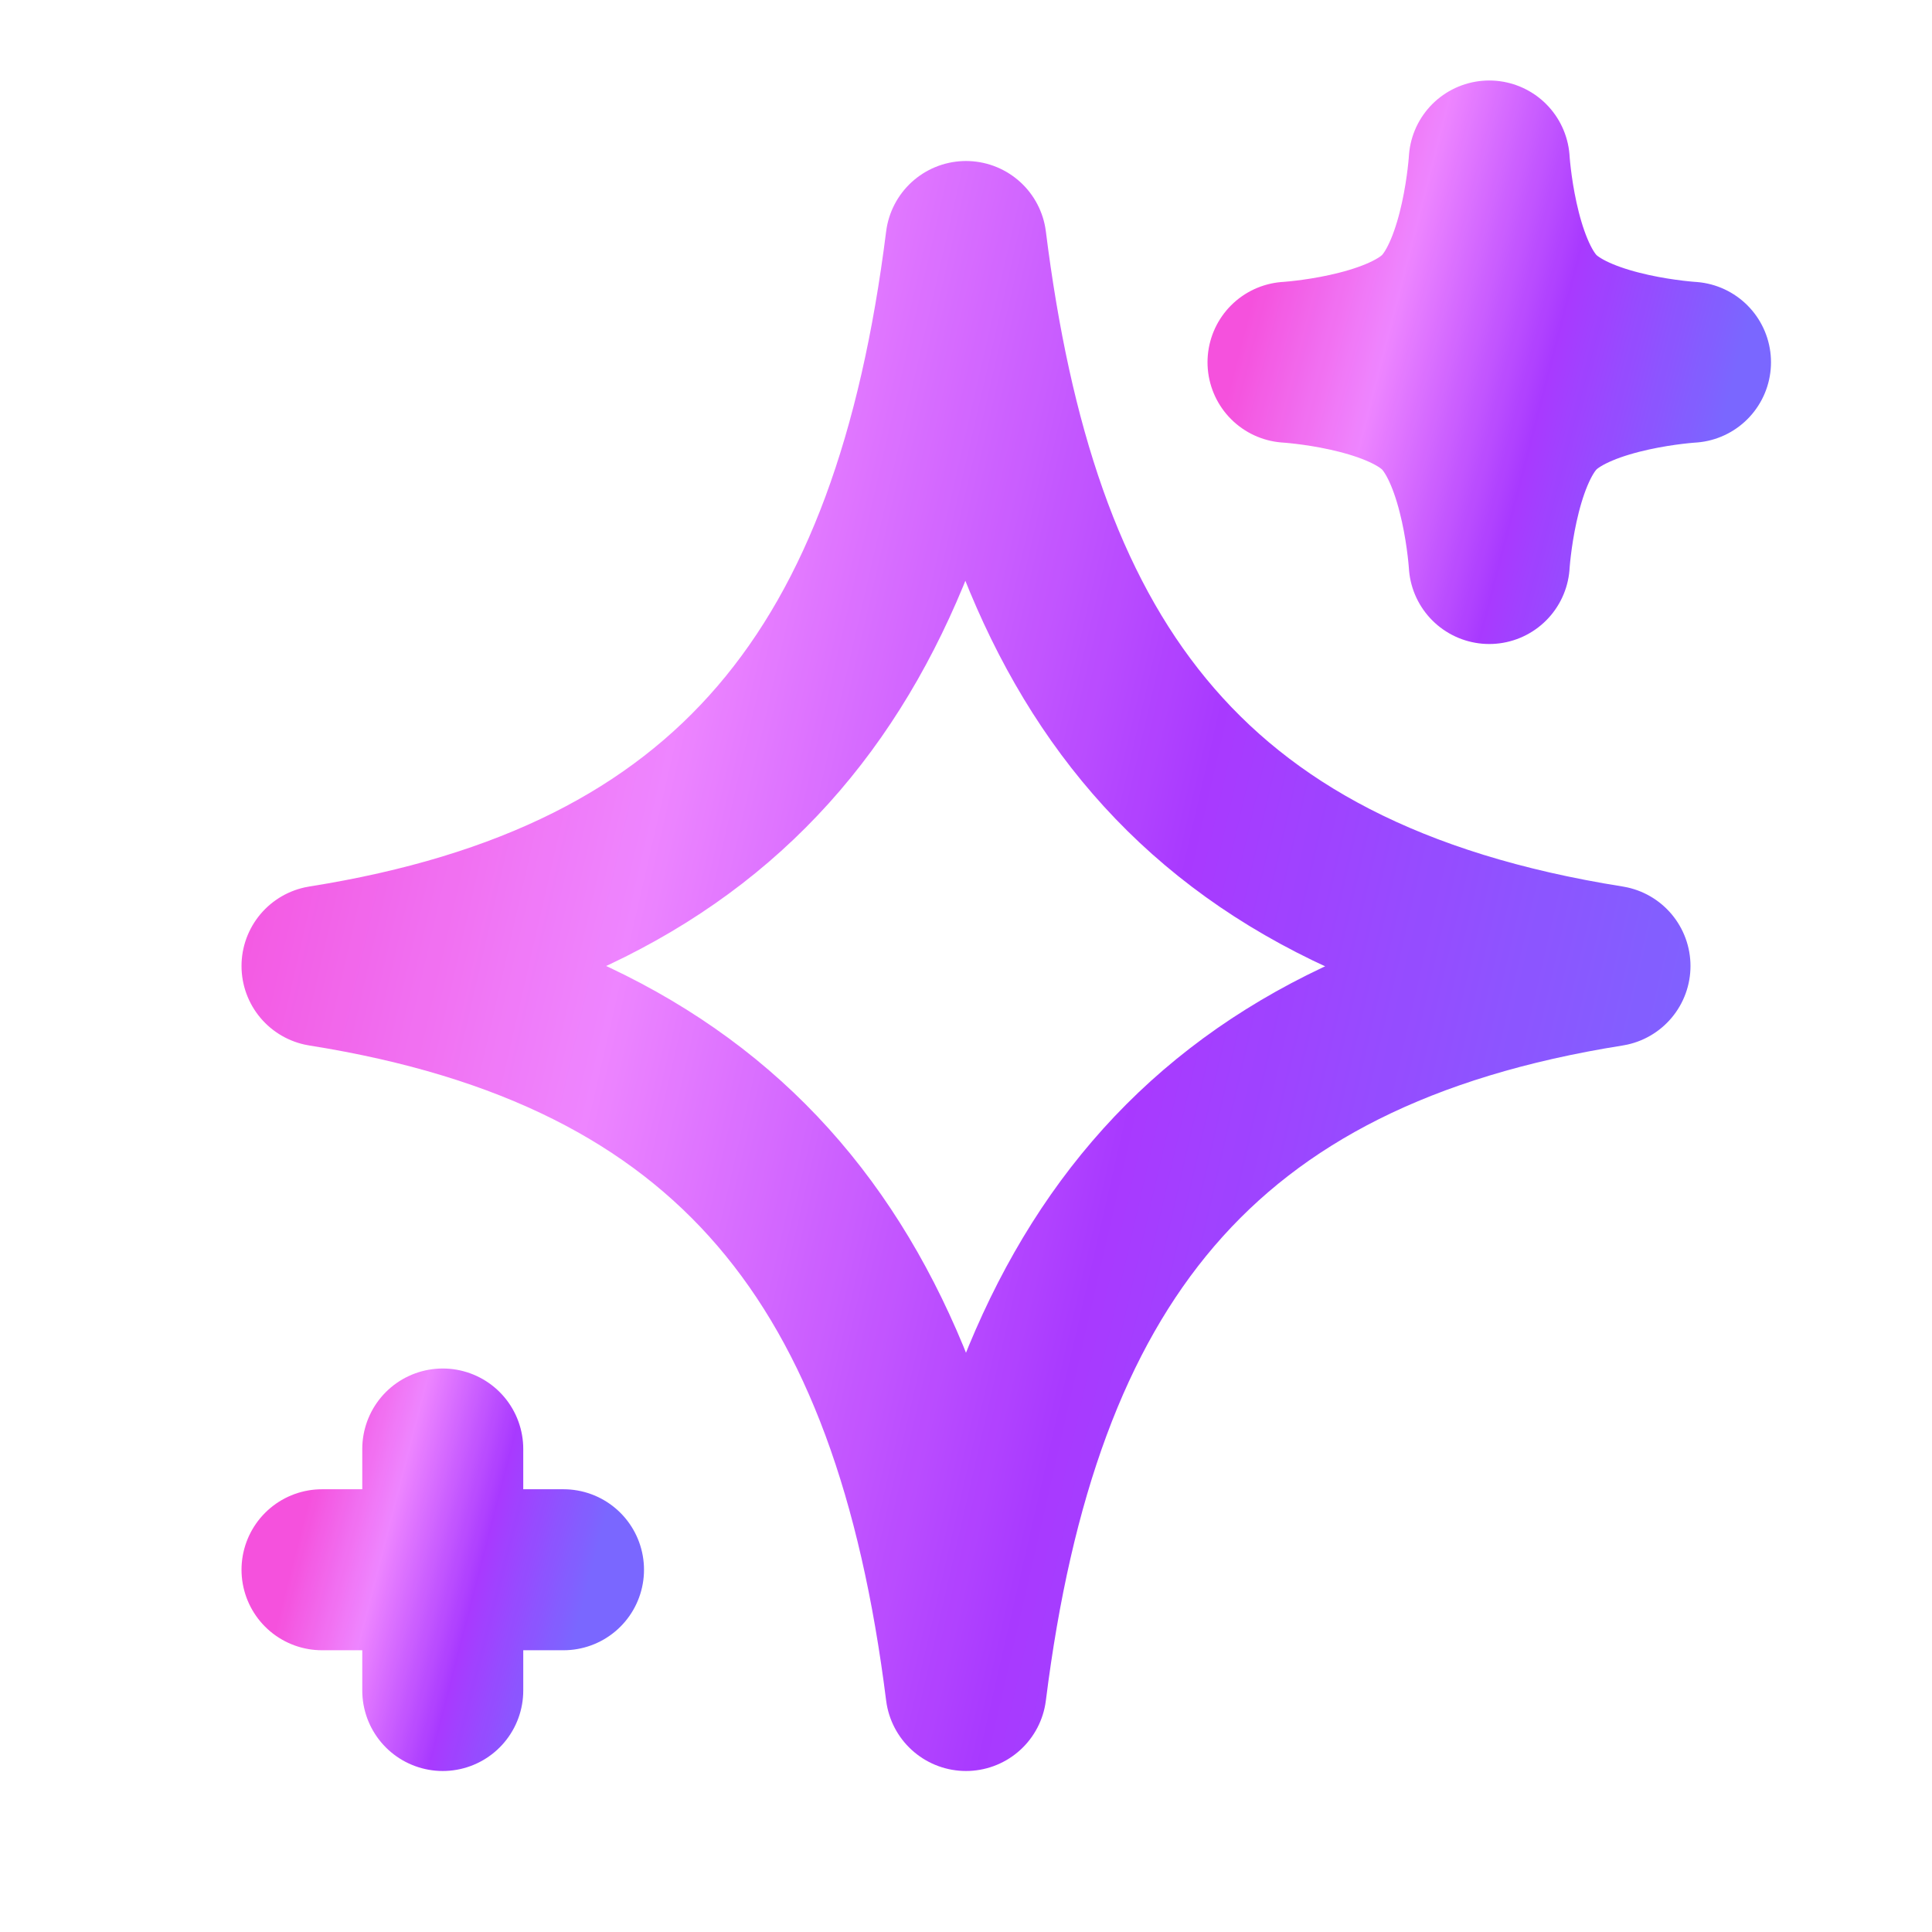 <svg width="64" height="64" viewBox="0 0 64 64" fill="none" xmlns="http://www.w3.org/2000/svg">
<g opacity="0.9">
<path d="M14.667 48V52M14.667 52V56M14.667 52H18.667M14.667 52H10.667" stroke="url(#paint0_linear_15279_6428)" stroke-width="5.333" stroke-linecap="round" stroke-linejoin="round"/>
<path d="M32 8C33.686 21.431 38.928 29.711 53.333 32C39.665 34.172 33.765 41.941 32 56C30.235 41.941 24.335 34.172 10.667 32C24.335 29.828 30.235 22.059 32 8Z" stroke="url(#paint1_linear_15279_6428)" stroke-width="5.333" stroke-linecap="round" stroke-linejoin="round"/>
<path d="M49.333 5.333C49.333 5.333 49.545 8.878 51 10.334C52.455 11.789 56 12 56 12C56 12 52.455 12.211 51 13.667C49.545 15.122 49.333 18.667 49.333 18.667C49.333 18.667 49.122 15.122 47.667 13.667C46.211 12.211 42.667 12 42.667 12C42.667 12 46.211 11.789 47.667 10.334C49.122 8.878 49.333 5.333 49.333 5.333Z" stroke="url(#paint2_linear_15279_6428)" stroke-width="5.333" stroke-linecap="round" stroke-linejoin="round"/>
</g>
<defs>
<linearGradient id="paint0_linear_15279_6428" x1="10.667" y1="48" x2="20.104" y2="50.439" gradientUnits="userSpaceOnUse">
<stop stop-color="#F43ED9"/>
<stop offset="0.287" stop-color="#EC78FF"/>
<stop offset="0.622" stop-color="#9F24FF"/>
<stop offset="1" stop-color="#6B57FF"/>
</linearGradient>
<linearGradient id="paint1_linear_15279_6428" x1="10.667" y1="8" x2="61.668" y2="19.715" gradientUnits="userSpaceOnUse">
<stop stop-color="#F43ED9"/>
<stop offset="0.287" stop-color="#EC78FF"/>
<stop offset="0.622" stop-color="#9F24FF"/>
<stop offset="1" stop-color="#6B57FF"/>
</linearGradient>
<linearGradient id="paint2_linear_15279_6428" x1="42.667" y1="5.333" x2="58.395" y2="9.398" gradientUnits="userSpaceOnUse">
<stop stop-color="#F43ED9"/>
<stop offset="0.287" stop-color="#EC78FF"/>
<stop offset="0.622" stop-color="#9F24FF"/>
<stop offset="1" stop-color="#6B57FF"/>
</linearGradient>
</defs>
</svg>
